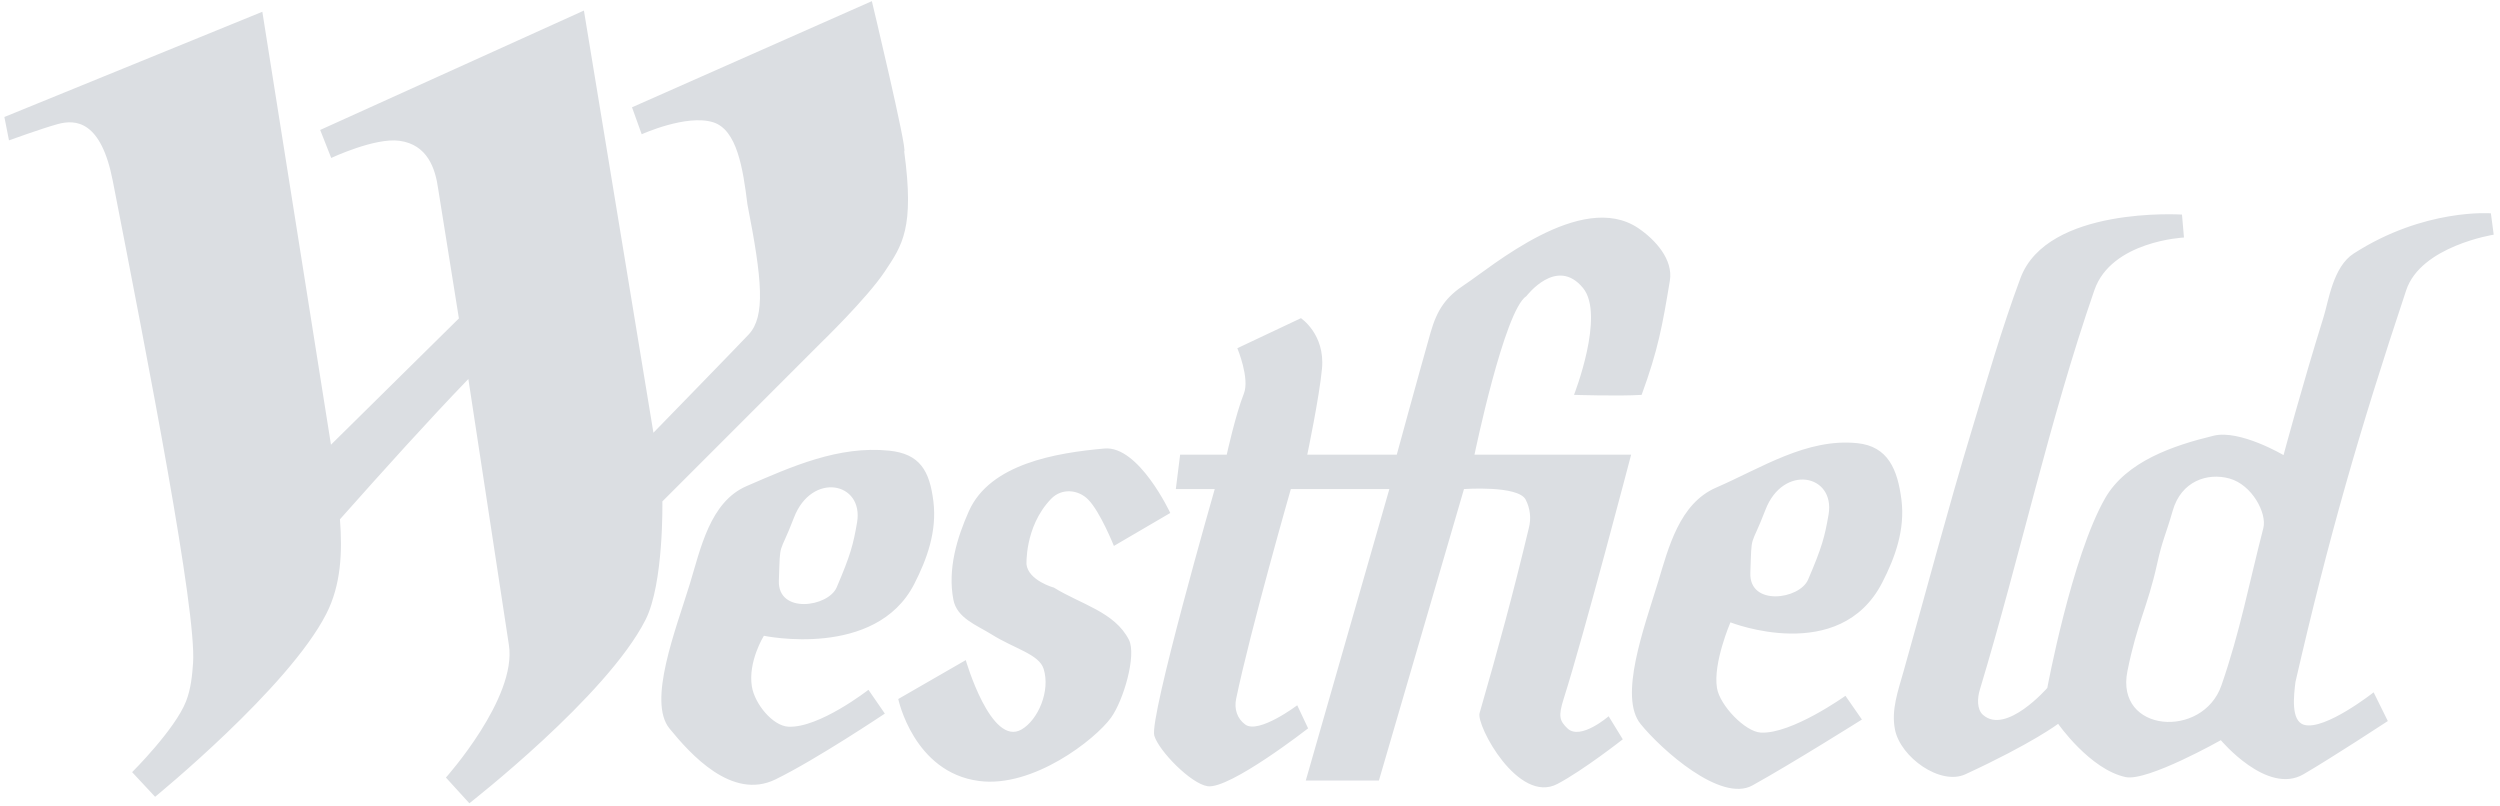 <?xml version="1.0" encoding="UTF-8"?>
<svg xmlns="http://www.w3.org/2000/svg" width="152" height="49" viewBox="0 0 152 49" fill="none">
  <path fill-rule="evenodd" clip-rule="evenodd" d="M49.891 20.865L40.272 30.486C40.272 30.486 40.364 35.485 39.247 37.686C36.896 42.33 28.536 48.838 28.536 48.838L27.112 47.275C27.112 47.275 31.447 42.432 30.94 39.209L28.476 23.043C25.973 25.642 23.394 28.508 20.669 31.574C20.822 33.561 20.739 35.563 19.836 37.326C17.545 41.824 9.43 48.445 9.43 48.445L8.033 46.947C8.033 46.947 10.639 44.358 11.31 42.645C11.611 41.881 11.688 41.034 11.739 40.305C11.955 37.112 9.032 22.157 6.857 10.998C6.146 7.34 4.613 7.239 3.497 7.548C2.518 7.819 0.546 8.534 0.546 8.534L0.266 7.113L15.95 0.715L20.123 27.038L27.901 19.36L26.646 11.516C26.471 10.213 25.976 8.795 24.293 8.561C22.801 8.351 20.138 9.604 20.138 9.604L19.467 7.901L35.502 0.642L39.728 26.31C39.728 26.31 45.148 20.744 45.534 20.321C46.534 19.229 46.352 17.052 45.444 12.427C45.174 10.244 44.81 7.886 43.358 7.433C41.743 6.927 39.015 8.163 39.015 8.163L38.426 6.524L53.009 0.07C53.009 0.07 55.199 9.208 54.975 9.205C55.611 13.879 54.856 14.915 53.793 16.511C52.708 18.142 49.891 20.865 49.891 20.865ZM57.965 36.46C57.608 34.588 58.188 32.695 58.907 31.081C60.194 28.192 64.222 27.531 67.151 27.27C69.241 27.083 71.152 31.189 71.152 31.189L67.725 33.193C67.725 33.193 66.893 31.109 66.16 30.372C65.566 29.767 64.56 29.654 63.904 30.333C62.246 32.056 62.424 34.472 62.409 34.299C62.51 35.295 64.097 35.741 64.07 35.722C65.715 36.745 67.77 37.199 68.639 38.901C69.112 39.837 68.31 42.584 67.548 43.638C66.58 44.969 62.81 47.919 59.523 47.483C55.551 46.966 54.614 42.5 54.614 42.5L58.718 40.135C58.718 40.135 60.255 45.445 62.118 44.348C63.115 43.763 63.873 42.011 63.454 40.672C63.179 39.775 61.675 39.443 60.288 38.572C59.381 38.006 58.179 37.583 57.965 36.46ZM75.627 23.932C75.996 23.003 75.23 21.171 75.23 21.171L79.097 19.345C79.097 19.345 80.569 20.319 80.378 22.404C80.22 24.128 79.482 27.643 79.482 27.643H84.924C84.924 27.643 86.103 23.312 86.98 20.213C87.386 18.8 87.919 18.049 89.075 17.29C90.631 16.273 96.137 11.547 99.596 13.864C100.655 14.577 101.738 15.787 101.528 17.063C101.08 19.773 100.81 21.283 99.811 24.008C98.448 24.096 95.699 24.008 95.699 24.008C95.699 24.008 97.601 19.162 96.249 17.512C94.648 15.562 92.818 17.996 92.803 18.005C91.462 18.866 89.649 27.643 89.649 27.643H99.173C99.173 27.643 96.277 38.706 95.079 42.461C94.731 43.552 94.821 43.825 95.304 44.288C96.088 45.037 97.805 43.549 97.805 43.549L98.665 44.95C98.665 44.95 96.277 46.825 94.7 47.659C92.314 48.929 89.748 44.105 89.958 43.359C91.098 39.402 91.993 36.122 92.952 32.108C93.106 31.527 93.037 30.91 92.76 30.376C92.305 29.5 89.01 29.734 89.01 29.734L83.838 47.455H79.392L84.473 29.734H78.483C78.483 29.734 76.03 38.29 75.159 42.478C75.026 43.1 75.218 43.69 75.709 44.05C76.522 44.651 78.872 42.881 78.872 42.881L79.533 44.284C79.533 44.284 74.762 48.002 73.419 47.802C72.402 47.646 70.456 45.655 70.181 44.727C69.861 43.647 73.856 29.735 73.856 29.735H71.49L71.752 27.645H74.586C74.584 27.644 75.125 25.196 75.627 23.932ZM122.844 16.91C124.476 12.524 132.665 13.046 132.665 13.046L132.785 14.441C132.785 14.441 128.376 14.648 127.34 17.637C124.589 25.583 122.849 33.728 120.373 41.938C120.217 42.448 120.192 43.129 120.56 43.459C121.961 44.712 124.476 41.827 124.476 41.827C124.476 41.827 125.96 33.833 127.993 30.29C129.278 28.055 132.119 27.09 134.593 26.49C136.188 26.105 138.839 27.671 138.839 27.671C138.839 27.671 139.931 23.585 141.281 19.25C141.577 18.308 141.846 16.223 143.103 15.416C147.397 12.651 151.446 12.97 151.446 12.97L151.617 14.269C151.617 14.269 147.186 14.964 146.297 17.646C143.443 26.201 141.562 32.752 139.564 41.464C139.468 42.258 139.263 43.835 140.09 44.069C141.354 44.429 144.317 42.094 144.317 42.094L145.18 43.84C145.18 43.84 141.758 46.083 140.051 47.075C137.842 48.364 135.027 45.003 135.027 45.003C135.027 45.003 130.548 47.532 129.234 47.246C127.066 46.778 125.135 44.008 125.135 44.008C125.135 44.008 123.587 45.186 119.498 47.075C117.972 47.778 115.544 46.038 115.214 44.356C114.975 43.161 115.408 41.989 115.738 40.814C117.145 35.837 118.387 31.089 119.889 26.136C120.76 23.269 121.708 19.952 122.844 16.91ZM104.336 29.649C107.085 28.457 109.841 26.633 112.917 26.944C114.786 27.132 115.375 28.532 115.61 30.402C115.831 32.206 115.227 33.89 114.442 35.416C111.853 40.464 105.211 37.839 105.211 37.839C105.211 37.839 104.143 40.311 104.392 41.83C104.561 42.886 106.107 44.493 107.059 44.542C108.933 44.642 112.203 42.305 112.203 42.305L113.204 43.748C113.204 43.748 108.953 46.421 106.547 47.754C104.623 48.817 101.008 45.571 99.75 44.022C98.405 42.372 99.95 38.199 100.805 35.408C101.449 33.276 102.115 30.614 104.336 29.649ZM45.385 29.558C48.138 28.366 50.983 27.087 54.059 27.4C55.928 27.59 56.522 28.619 56.751 30.49C56.972 32.298 56.368 33.983 55.584 35.511C53.237 40.087 46.444 38.655 46.444 38.655C46.444 38.655 45.467 40.222 45.714 41.74C45.886 42.793 46.973 44.128 47.928 44.183C49.799 44.281 52.801 41.94 52.801 41.94L53.798 43.386C53.798 43.386 49.619 46.186 47.142 47.391C44.5 48.676 41.969 45.843 40.705 44.293C39.36 42.645 41.087 38.288 41.941 35.504C42.595 33.365 43.164 30.523 45.385 29.558ZM129.347 40.807C128.593 44.557 133.93 44.947 135.064 41.668C136.203 38.384 136.741 35.477 137.611 32.107C137.842 31.208 136.926 29.476 135.553 29.094C134.223 28.724 132.61 29.242 132.097 31.064C131.664 32.571 131.481 32.793 131.153 34.283C130.565 36.94 129.944 37.837 129.347 40.807ZM50.869 35.714C51.709 33.752 51.878 33.113 52.111 31.755C52.523 29.305 49.348 28.669 48.272 31.473C47.346 33.892 47.442 32.753 47.355 35.308C47.286 37.349 50.35 36.914 50.869 35.714ZM109.932 35.24C110.773 33.283 110.943 32.643 111.178 31.281C111.59 28.829 108.411 28.198 107.336 31.004C106.406 33.424 106.51 32.284 106.421 34.836C106.352 36.88 109.415 36.449 109.932 35.24Z" fill="#DBDEE2"></path>
</svg>

